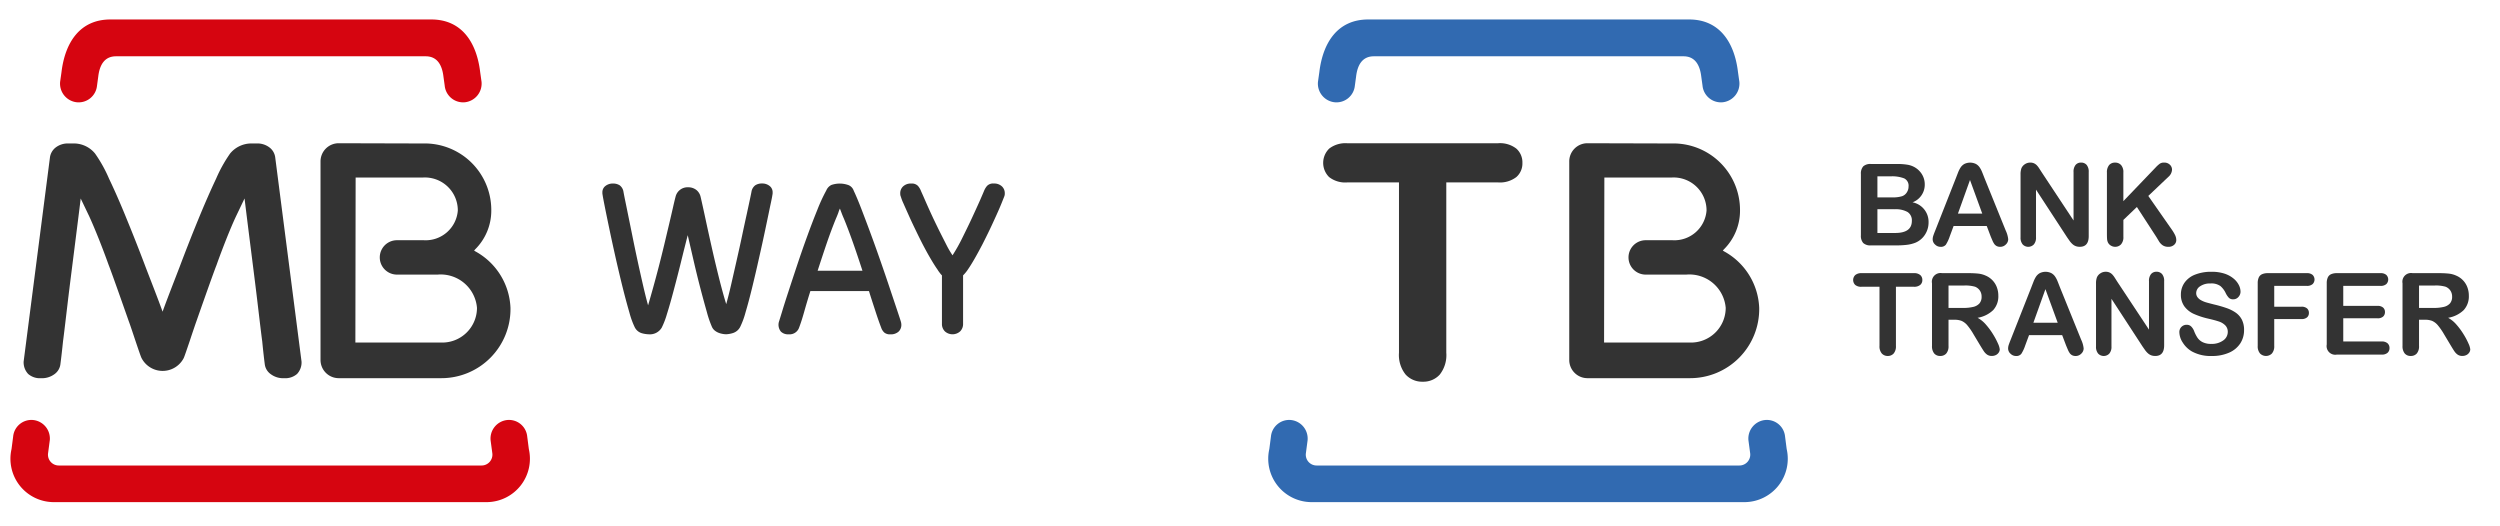 <svg xmlns="http://www.w3.org/2000/svg" width="96.272" height="20.262" viewBox="0 0 96.272 20.262"><defs><style>.a{fill:#d60510;}.b{fill:#333;}.c{fill:#316ab1;}</style></defs><title>mbway_bt</title><path class="a" d="M1.916,16.962l-.066.501a.416.416,0,0,0,.417.463H18.542a.418.418,0,0,0,.418-.463l-.067-.501a.718.718,0,0,1,.632-.787.705.705,0,0,1,.777.631l.063.487a1.672,1.672,0,0,1-1.59,2.043H2.034a1.671,1.671,0,0,1-1.59-2.043l.063-.487a.706.706,0,0,1,.776-.631.718.718,0,0,1,.634.787"/><path class="b" d="M16.961,13.19a1.338,1.338,0,0,0,1.407-1.335,1.403,1.403,0,0,0-1.513-1.281H15.261a.662.662,0,0,1,0-1.323h1.064a1.242,1.242,0,0,0,1.305-1.142A1.268,1.268,0,0,0,16.277,6.837H13.695l-.01,6.353Zm1.958-5.085a2.098,2.098,0,0,1-.623,1.499l-.039.046.054.033a2.596,2.596,0,0,1,1.347,2.173,2.662,2.662,0,0,1-2.689,2.707H13.035a.701.701,0,0,1-.692-.71V6.226a.7.7,0,0,1,.691-.71l3.247.009a2.565,2.565,0,0,1,2.638,2.58"/><path class="b" d="M6.243,11.949l.018.054.019-.054c.182-.502.402-1.058.635-1.665q.361-.958.719-1.83.363-.886.689-1.575a5.367,5.367,0,0,1,.538-.967,1.059,1.059,0,0,1,.854-.387h.163a.765.765,0,0,1,.513.164.57.57,0,0,1,.205.353l1.016,7.882a.647.647,0,0,1-.173.477.691.691,0,0,1-.495.163.799.799,0,0,1-.511-.151.55.55,0,0,1-.238-.395c-.034-.262-.066-.553-.097-.873-.045-.318-.203-1.694-.248-2.04-.042-.357-.327-2.584-.424-3.393l-.009-.069-.326.683c-.111.235-.23.517-.362.846-.13.329-.263.676-.393,1.042-.142.356-.771,2.154-.771,2.154-.058.163-.169.492-.269.794-.102.3-.194.573-.22.625a.914.914,0,0,1-1.626,0c-.027-.052-.12-.325-.221-.625-.102-.302-.209-.631-.271-.794,0,0-.629-1.798-.77-2.154Q3.99,9.664,3.793,9.172t-.359-.846l-.327-.683L3.1,7.712c-.099.809-.383,3.036-.426,3.393-.045.347-.203,1.722-.247,2.04q-.049.48-.1.873a.553.553,0,0,1-.236.395.806.806,0,0,1-.513.151.687.687,0,0,1-.493-.163A.656.656,0,0,1,.91,13.924L1.926,6.042a.586.586,0,0,1,.206-.353.763.763,0,0,1,.511-.164h.165a1.054,1.054,0,0,1,.852.387,5.28,5.28,0,0,1,.538.967q.33.688.689,1.575.359.872.72,1.83c.233.607.453,1.163.635,1.665"/><path class="a" d="M4.249.75H16.611c1.164,0,1.744.875,1.88,2.027l.052.369a.723.723,0,0,1-.638.792.712.712,0,0,1-.78-.641l-.049-.353c-.052-.438-.238-.776-.683-.776H4.467c-.446,0-.631.338-.683.776l-.048.353a.712.712,0,0,1-.782.641.722.722,0,0,1-.638-.792l.052-.369C2.506,1.625,3.085.75,4.249.75"/><path class="b" d="M26.484,9.057q-.128.495-.266,1.058-.139.56-.277,1.075c-.09.342-.175.641-.257.9a3.079,3.079,0,0,1-.203.53.531.531,0,0,1-.505.253,1.093,1.093,0,0,1-.263-.042.446.446,0,0,1-.27-.229,3.154,3.154,0,0,1-.203-.558c-.081-.277-.166-.593-.257-.954q-.134-.54-.271-1.143c-.09-.402-.172-.774-.244-1.121-.072-.344-.133-.64-.181-.882-.048-.244-.075-.387-.081-.437a.376.376,0,0,1-.009-.063V7.41a.3.3,0,0,1,.117-.248.446.446,0,0,1,.288-.094.465.465,0,0,1,.263.069.392.392,0,0,1,.143.238c0,.012.018.1.049.262.034.162.076.369.127.62.052.253.109.534.172.846s.129.629.199.951c.069.32.139.629.208.931.069.299.133.557.194.773.06-.203.126-.436.199-.698.072-.26.145-.531.217-.809.072-.28.141-.558.208-.837q.099-.419.185-.779.085-.361.148-.638c.042-.187.075-.325.1-.416a.474.474,0,0,1,.478-.369.504.504,0,0,1,.326.105A.477.477,0,0,1,26.98,7.58q.101.442.217.987c.078.362.16.73.244,1.102.085.372.173.737.262,1.094.091.357.178.674.263.949.06-.215.126-.474.194-.773.069-.302.139-.61.211-.928s.142-.632.208-.945.127-.592.182-.842c.054-.248.097-.451.13-.607s.049-.238.049-.244a.387.387,0,0,1,.145-.238.46.46,0,0,1,.262-.069.446.446,0,0,1,.288.094.302.302,0,0,1,.118.248v.036a.376.376,0,0,1-.009.063c-.005.049-.034.193-.087.437-.049.242-.112.538-.184.882-.073.347-.154.718-.245,1.117-.088.399-.178.779-.265,1.137-.088.36-.172.677-.254.951a3.074,3.074,0,0,1-.203.553.475.475,0,0,1-.275.239,1.01,1.01,0,0,1-.266.049.97.97,0,0,1-.109-.009.911.911,0,0,1-.154-.037.583.583,0,0,1-.161-.084.391.391,0,0,1-.127-.159,4.022,4.022,0,0,1-.194-.567c-.075-.265-.157-.562-.244-.895s-.173-.682-.257-1.045-.163-.704-.235-1.021"/><path class="b" d="M31.207,11.208c-.091.288-.17.554-.239.8s-.135.448-.194.604a.387.387,0,0,1-.398.262.396.396,0,0,1-.303-.103.416.416,0,0,1-.076-.384c.012-.034.049-.158.114-.368q.094-.314.248-.783c.102-.312.215-.655.338-1.025s.251-.74.384-1.103q.197-.545.389-1.016a6.47,6.47,0,0,1,.351-.761.408.408,0,0,1,.194-.208.989.989,0,0,1,.669.009.359.359,0,0,1,.194.217c.085.179.187.421.303.724s.241.631.369.982c.13.351.257.71.384,1.075s.244.707.348,1.022c.105.314.196.583.27.806s.122.366.14.43a.433.433,0,0,1,.018.118.352.352,0,0,1-.109.266.441.441,0,0,1-.316.103.338.338,0,0,1-.232-.069.459.459,0,0,1-.121-.193c-.06-.155-.132-.358-.212-.604s-.168-.511-.257-.8Zm2.005-.783c-.127-.39-.247-.749-.362-1.075s-.232-.638-.353-.933c-.03-.066-.061-.141-.094-.23-.033-.085-.052-.137-.058-.155a.789.789,0,0,0-.058.148c-.034.093-.066.172-.096.238q-.18.442-.349.933c-.111.326-.23.685-.356,1.075Z"/><path class="b" d="M36.273,10.604a.8.8,0,0,1-.085-.099,1.217,1.217,0,0,1-.087-.126c-.085-.12-.175-.265-.275-.436-.1-.17-.199-.353-.299-.544-.099-.193-.194-.387-.287-.581-.094-.194-.179-.375-.253-.543-.076-.169-.141-.315-.194-.436a1.692,1.692,0,0,1-.1-.259.421.421,0,0,1-.022-.067.591.591,0,0,1-.004-.067.355.355,0,0,1,.112-.269.43.43,0,0,1,.312-.109.325.325,0,0,1,.257.09.653.653,0,0,1,.112.181c.012.032.042.096.087.197.045.103.1.229.166.378s.142.315.226.495c.087.181.171.357.259.532s.172.339.253.499a3.403,3.403,0,0,0,.23.392,6.657,6.657,0,0,0,.371-.658c.131-.265.259-.525.378-.782s.224-.487.312-.685c.087-.199.139-.321.158-.369a.687.687,0,0,1,.112-.181.323.323,0,0,1,.257-.09.43.43,0,0,1,.312.109.355.355,0,0,1,.112.269.37.37,0,0,1-.004.067.579.579,0,0,1-.021.067c-.019.048-.054.135-.105.262-.051.126-.115.274-.191.441s-.159.35-.251.544c-.094.196-.19.389-.288.582-.1.191-.199.375-.299.549-.099.173-.191.321-.275.441a1.42,1.42,0,0,1-.172.206v1.864a.395.395,0,0,1-.114.293.439.439,0,0,1-.586,0,.396.396,0,0,1-.114-.293Z"/><path class="b" d="M65.048,13.19a1.338,1.338,0,0,0,1.407-1.335,1.403,1.403,0,0,0-1.513-1.281H63.348a.662.662,0,0,1,0-1.323h1.064a1.242,1.242,0,0,0,1.305-1.142A1.268,1.268,0,0,0,64.365,6.837H61.782L61.771,13.19Zm1.958-5.085a2.098,2.098,0,0,1-.623,1.499l-.039.046.054.033a2.596,2.596,0,0,1,1.347,2.173,2.662,2.662,0,0,1-2.689,2.707H61.122a.701.701,0,0,1-.692-.71V6.226a.7.7,0,0,1,.691-.71l3.247.009a2.565,2.565,0,0,1,2.638,2.58"/><path class="c" d="M50.353,16.962l-.066.501a.416.416,0,0,0,.417.463H66.98a.418.418,0,0,0,.418-.463l-.067-.501a.718.718,0,0,1,.632-.787.705.705,0,0,1,.777.631l.063.487a1.671,1.671,0,0,1-1.591,2.043H50.471a1.672,1.672,0,0,1-1.591-2.043l.063-.487a.706.706,0,0,1,.776-.631.718.718,0,0,1,.634.787"/><path class="c" d="M52.686.75H65.048c1.164,0,1.744.875,1.88,2.027l.052.369a.723.723,0,0,1-.638.792.712.712,0,0,1-.78-.641l-.049-.353c-.052-.438-.238-.776-.683-.776H52.905c-.446,0-.631.338-.683.776l-.048.353a.712.712,0,0,1-.782.641.722.722,0,0,1-.638-.792l.052-.369C50.944,1.625,51.522.75,52.686.75"/><path class="b" d="M57.691,7.025H55.695v6.559a1.209,1.209,0,0,1-.252.841.848.848,0,0,1-.653.274.861.861,0,0,1-.662-.277,1.202,1.202,0,0,1-.255-.838V7.025H51.877a1.008,1.008,0,0,1-.695-.207A.767.767,0,0,1,51.19,5.719a1.029,1.029,0,0,1,.686-.203h5.814a1.024,1.024,0,0,1,.705.209.707.707,0,0,1,.231.548.692.692,0,0,1-.233.545A1.036,1.036,0,0,1,57.691,7.025Z"/><path class="b" d="M73.005,9.45h-.959a.397.397,0,0,1-.296-.093.416.416,0,0,1-.089-.296V6.704a.411.411,0,0,1,.091-.298.405.405,0,0,1,.294-.091h1.017a2.366,2.366,0,0,1,.389.028.836.836,0,0,1,.296.107.784.784,0,0,1,.196.168.738.738,0,0,1,.176.484.722.722,0,0,1-.471.689.765.765,0,0,1,.618.766.86.86,0,0,1-.135.474.809.809,0,0,1-.364.312,1.308,1.308,0,0,1-.329.084A3.407,3.407,0,0,1,73.005,9.45Zm-.708-2.659v.81h.581a1.16,1.16,0,0,0,.367-.045.352.352,0,0,0,.198-.171.39.39,0,0,0,.053-.201.311.311,0,0,0-.169-.315,1.284,1.284,0,0,0-.516-.078Zm.66,1.266h-.66v.915h.682q.644,0,.644-.464a.379.379,0,0,0-.167-.345A.936.936,0,0,0,72.958,8.058Z"/><path class="b" d="M76.656,9.096l-.149-.394H75.231l-.149.402a1.432,1.432,0,0,1-.149.318.241.241,0,0,1-.204.083.296.296,0,0,1-.211-.088.269.269,0,0,1-.093-.199.465.465,0,0,1,.021-.133c.015-.045.038-.109.071-.19l.802-2.036q.034-.088.082-.211a1.086,1.086,0,0,1,.103-.204.426.426,0,0,1,.143-.131.507.507,0,0,1,.441,0,.417.417,0,0,1,.143.129.887.887,0,0,1,.092.17c.025.06.057.142.096.243l.819,2.023a1.029,1.029,0,0,1,.096.336.277.277,0,0,1-.091.2.299.299,0,0,1-.219.091.288.288,0,0,1-.129-.027.271.271,0,0,1-.09-.073.683.683,0,0,1-.078-.141C76.7,9.2,76.675,9.144,76.656,9.096ZM75.398,8.225h.936L75.862,6.931Z"/><path class="b" d="M78.629,6.642,79.85,8.49V6.625a.405.405,0,0,1,.078-.273.262.262,0,0,1,.21-.091.273.273,0,0,1,.217.091.405.405,0,0,1,.079.273V9.091q0,.413-.343.413a.452.452,0,0,1-.154-.025.394.394,0,0,1-.128-.078.748.748,0,0,1-.111-.125q-.051-.072-.102-.146L78.404,7.303V9.14a.391.391,0,0,1-.083.272.296.296,0,0,1-.431-.001.402.402,0,0,1-.081-.271V6.721a.69.69,0,0,1,.034-.242.346.346,0,0,1,.135-.157.364.364,0,0,1,.203-.061.348.348,0,0,1,.146.028.361.361,0,0,1,.107.075.788.788,0,0,1,.094.122Q78.577,6.561,78.629,6.642Z"/><path class="b" d="M81.768,6.646v1.1l1.247-1.301a1.186,1.186,0,0,1,.153-.139.281.281,0,0,1,.168-.045.305.305,0,0,1,.221.08.259.259,0,0,1,.085.196.389.389,0,0,1-.143.276l-.771.732.89,1.275a1.595,1.595,0,0,1,.141.232.454.454,0,0,1,.047.193.241.241,0,0,1-.082.182.313.313,0,0,1-.224.077.375.375,0,0,1-.216-.057.492.492,0,0,1-.142-.15q-.057-.095-.103-.171l-.75-1.155-.52.498v.648a.41.41,0,0,1-.09.292.304.304,0,0,1-.23.095.311.311,0,0,1-.156-.043.292.292,0,0,1-.115-.116.375.375,0,0,1-.037-.139c-.004-.053-.006-.129-.006-.229V6.646a.43.43,0,0,1,.084-.288.29.29,0,0,1,.231-.096.3.3,0,0,1,.231.095A.41.41,0,0,1,81.768,6.646Z"/><path class="b" d="M73.703,11.043h-.693v2.278a.419.419,0,0,1-.088.292.296.296,0,0,1-.227.095.3.3,0,0,1-.23-.097.419.419,0,0,1-.088-.29V11.043h-.693a.351.351,0,0,1-.242-.071.265.265,0,0,1,.004-.382.353.353,0,0,1,.238-.071h2.019a.353.353,0,0,1,.244.073.244.244,0,0,1,.08.19.238.238,0,0,1-.081.189A.358.358,0,0,1,73.703,11.043Z"/><path class="b" d="M75.257,12.313h-.222v1.008a.418.418,0,0,1-.088.293.3.3,0,0,1-.23.094.293.293,0,0,1-.235-.099.44.44,0,0,1-.083-.288V10.908a.334.334,0,0,1,.39-.389h1.033a3.232,3.232,0,0,1,.365.018.915.915,0,0,1,.273.074.792.792,0,0,1,.262.177.782.782,0,0,1,.172.269.898.898,0,0,1,.059.324.782.782,0,0,1-.197.56,1.138,1.138,0,0,1-.601.297,1.16,1.16,0,0,1,.323.265,2.687,2.687,0,0,1,.274.373,2.74,2.74,0,0,1,.189.357.71.71,0,0,1,.067.219.222.222,0,0,1-.039.123.276.276,0,0,1-.108.096.342.342,0,0,1-.158.036.311.311,0,0,1-.18-.05.486.486,0,0,1-.125-.128c-.035-.051-.082-.127-.143-.227l-.254-.424a2.445,2.445,0,0,0-.245-.355.613.613,0,0,0-.22-.167A.755.755,0,0,0,75.257,12.313Zm.364-1.317h-.586v.862h.568a1.588,1.588,0,0,0,.385-.04.455.455,0,0,0,.239-.135.387.387,0,0,0,.082-.262.407.407,0,0,0-.066-.23.402.402,0,0,0-.184-.149A1.332,1.332,0,0,0,75.621,10.996Z"/><path class="b" d="M79.561,13.3l-.149-.394H78.136l-.149.402a1.432,1.432,0,0,1-.149.318.241.241,0,0,1-.204.083.296.296,0,0,1-.211-.088.269.269,0,0,1-.093-.199.465.465,0,0,1,.021-.133c.015-.045.038-.109.071-.19l.802-2.036q.034-.088.082-.211a1.086,1.086,0,0,1,.102-.204.426.426,0,0,1,.144-.131.507.507,0,0,1,.44,0,.418.418,0,0,1,.144.129.887.887,0,0,1,.092.17c.025.06.057.142.096.243l.819,2.023a1.029,1.029,0,0,1,.096.336.278.278,0,0,1-.091.2.299.299,0,0,1-.219.091.289.289,0,0,1-.129-.027.271.271,0,0,1-.09-.073.683.683,0,0,1-.078-.141C79.605,13.404,79.581,13.348,79.561,13.3Zm-1.258-.871H79.24l-.473-1.294Z"/><path class="b" d="M81.533,10.846l1.222,1.848V10.829a.405.405,0,0,1,.078-.273.262.262,0,0,1,.21-.091.273.273,0,0,1,.217.091.405.405,0,0,1,.079.273v2.466q0,.413-.343.413a.452.452,0,0,1-.154-.025.394.394,0,0,1-.128-.078.748.748,0,0,1-.111-.125q-.051-.072-.102-.146l-1.191-1.827v1.837a.391.391,0,0,1-.083.272.296.296,0,0,1-.431-.001.402.402,0,0,1-.081-.271v-2.419a.69.69,0,0,1,.034-.242.346.346,0,0,1,.135-.157.364.364,0,0,1,.203-.061.348.348,0,0,1,.146.028.361.361,0,0,1,.107.075.788.788,0,0,1,.094.122Q81.482,10.765,81.533,10.846Z"/><path class="b" d="M86.416,12.714a.923.923,0,0,1-.146.511.976.976,0,0,1-.429.355,1.607,1.607,0,0,1-.669.129,1.501,1.501,0,0,1-.766-.176,1.015,1.015,0,0,1-.348-.337.757.757,0,0,1-.134-.409.277.277,0,0,1,.284-.28.239.239,0,0,1,.17.064.506.506,0,0,1,.119.19,1.301,1.301,0,0,0,.129.25.52.52,0,0,0,.196.166.721.721,0,0,0,.331.066.748.748,0,0,0,.459-.132.397.397,0,0,0,.177-.328.347.347,0,0,0-.096-.253.613.613,0,0,0-.246-.149c-.101-.034-.234-.07-.403-.109a3.004,3.004,0,0,1-.565-.185.92.92,0,0,1-.361-.289.752.752,0,0,1-.134-.455.776.776,0,0,1,.142-.46.882.882,0,0,1,.408-.309,1.675,1.675,0,0,1,.629-.108,1.566,1.566,0,0,1,.499.071,1.056,1.056,0,0,1,.35.19.784.784,0,0,1,.203.25.572.572,0,0,1,.065.254.299.299,0,0,1-.08.204.256.256,0,0,1-.2.091.229.229,0,0,1-.165-.054.73.73,0,0,1-.123-.179.813.813,0,0,0-.206-.277.598.598,0,0,0-.385-.1.667.667,0,0,0-.397.108.315.315,0,0,0-.151.26.263.263,0,0,0,.052.163.428.428,0,0,0,.141.118.985.985,0,0,0,.183.077c.061.018.162.045.304.081a4.754,4.754,0,0,1,.479.137,1.453,1.453,0,0,1,.366.182.751.751,0,0,1,.235.271A.864.864,0,0,1,86.416,12.714Z"/><path class="b" d="M88.829,11.009h-1.251v.802h1.046a.314.314,0,0,1,.217.065.225.225,0,0,1,.072.174.217.217,0,0,1-.073.173.316.316,0,0,1-.216.064H87.578v1.033a.419.419,0,0,1-.089.292.321.321,0,0,1-.458-.001.419.419,0,0,1-.089-.29V10.908a.522.522,0,0,1,.041-.223.252.252,0,0,1,.127-.126.535.535,0,0,1,.222-.04h1.497a.324.324,0,0,1,.226.067.249.249,0,0,1,0,.355A.324.324,0,0,1,88.829,11.009Z"/><path class="b" d="M91.667,11.009H90.236v.77h1.317a.313.313,0,0,1,.217.065.223.223,0,0,1,.072.172.23.23,0,0,1-.07.174.309.309,0,0,1-.219.067H90.236V13.15h1.48a.324.324,0,0,1,.226.07.241.241,0,0,1,.075.185.237.237,0,0,1-.075.181.324.324,0,0,1-.226.069H89.99a.333.333,0,0,1-.39-.389V10.908a.522.522,0,0,1,.041-.223.252.252,0,0,1,.127-.126.539.539,0,0,1,.222-.04h1.677a.324.324,0,0,1,.226.067.249.249,0,0,1,0,.355A.324.324,0,0,1,91.667,11.009Z"/><path class="b" d="M93.376,12.313H93.154v1.008a.418.418,0,0,1-.088.293.3.3,0,0,1-.23.094.293.293,0,0,1-.235-.099.44.44,0,0,1-.083-.288V10.908a.334.334,0,0,1,.39-.389h1.033a3.231,3.231,0,0,1,.365.018.913.913,0,0,1,.273.074.792.792,0,0,1,.262.177.78.78,0,0,1,.172.269.898.898,0,0,1,.059.324.782.782,0,0,1-.197.56,1.139,1.139,0,0,1-.601.297,1.158,1.158,0,0,1,.323.265,2.671,2.671,0,0,1,.274.373,2.716,2.716,0,0,1,.189.357.711.711,0,0,1,.067.219.223.223,0,0,1-.039.123.275.275,0,0,1-.108.096.342.342,0,0,1-.158.036.312.312,0,0,1-.18-.05.486.486,0,0,1-.125-.128c-.035-.051-.082-.127-.142-.227l-.254-.424a2.444,2.444,0,0,0-.245-.355.612.612,0,0,0-.22-.167A.755.755,0,0,0,93.376,12.313ZM93.74,10.996H93.154v.862h.568a1.589,1.589,0,0,0,.385-.04.455.455,0,0,0,.239-.135.387.387,0,0,0,.082-.262.407.407,0,0,0-.066-.23.403.403,0,0,0-.184-.149A1.332,1.332,0,0,0,93.74,10.996Z"/></svg>